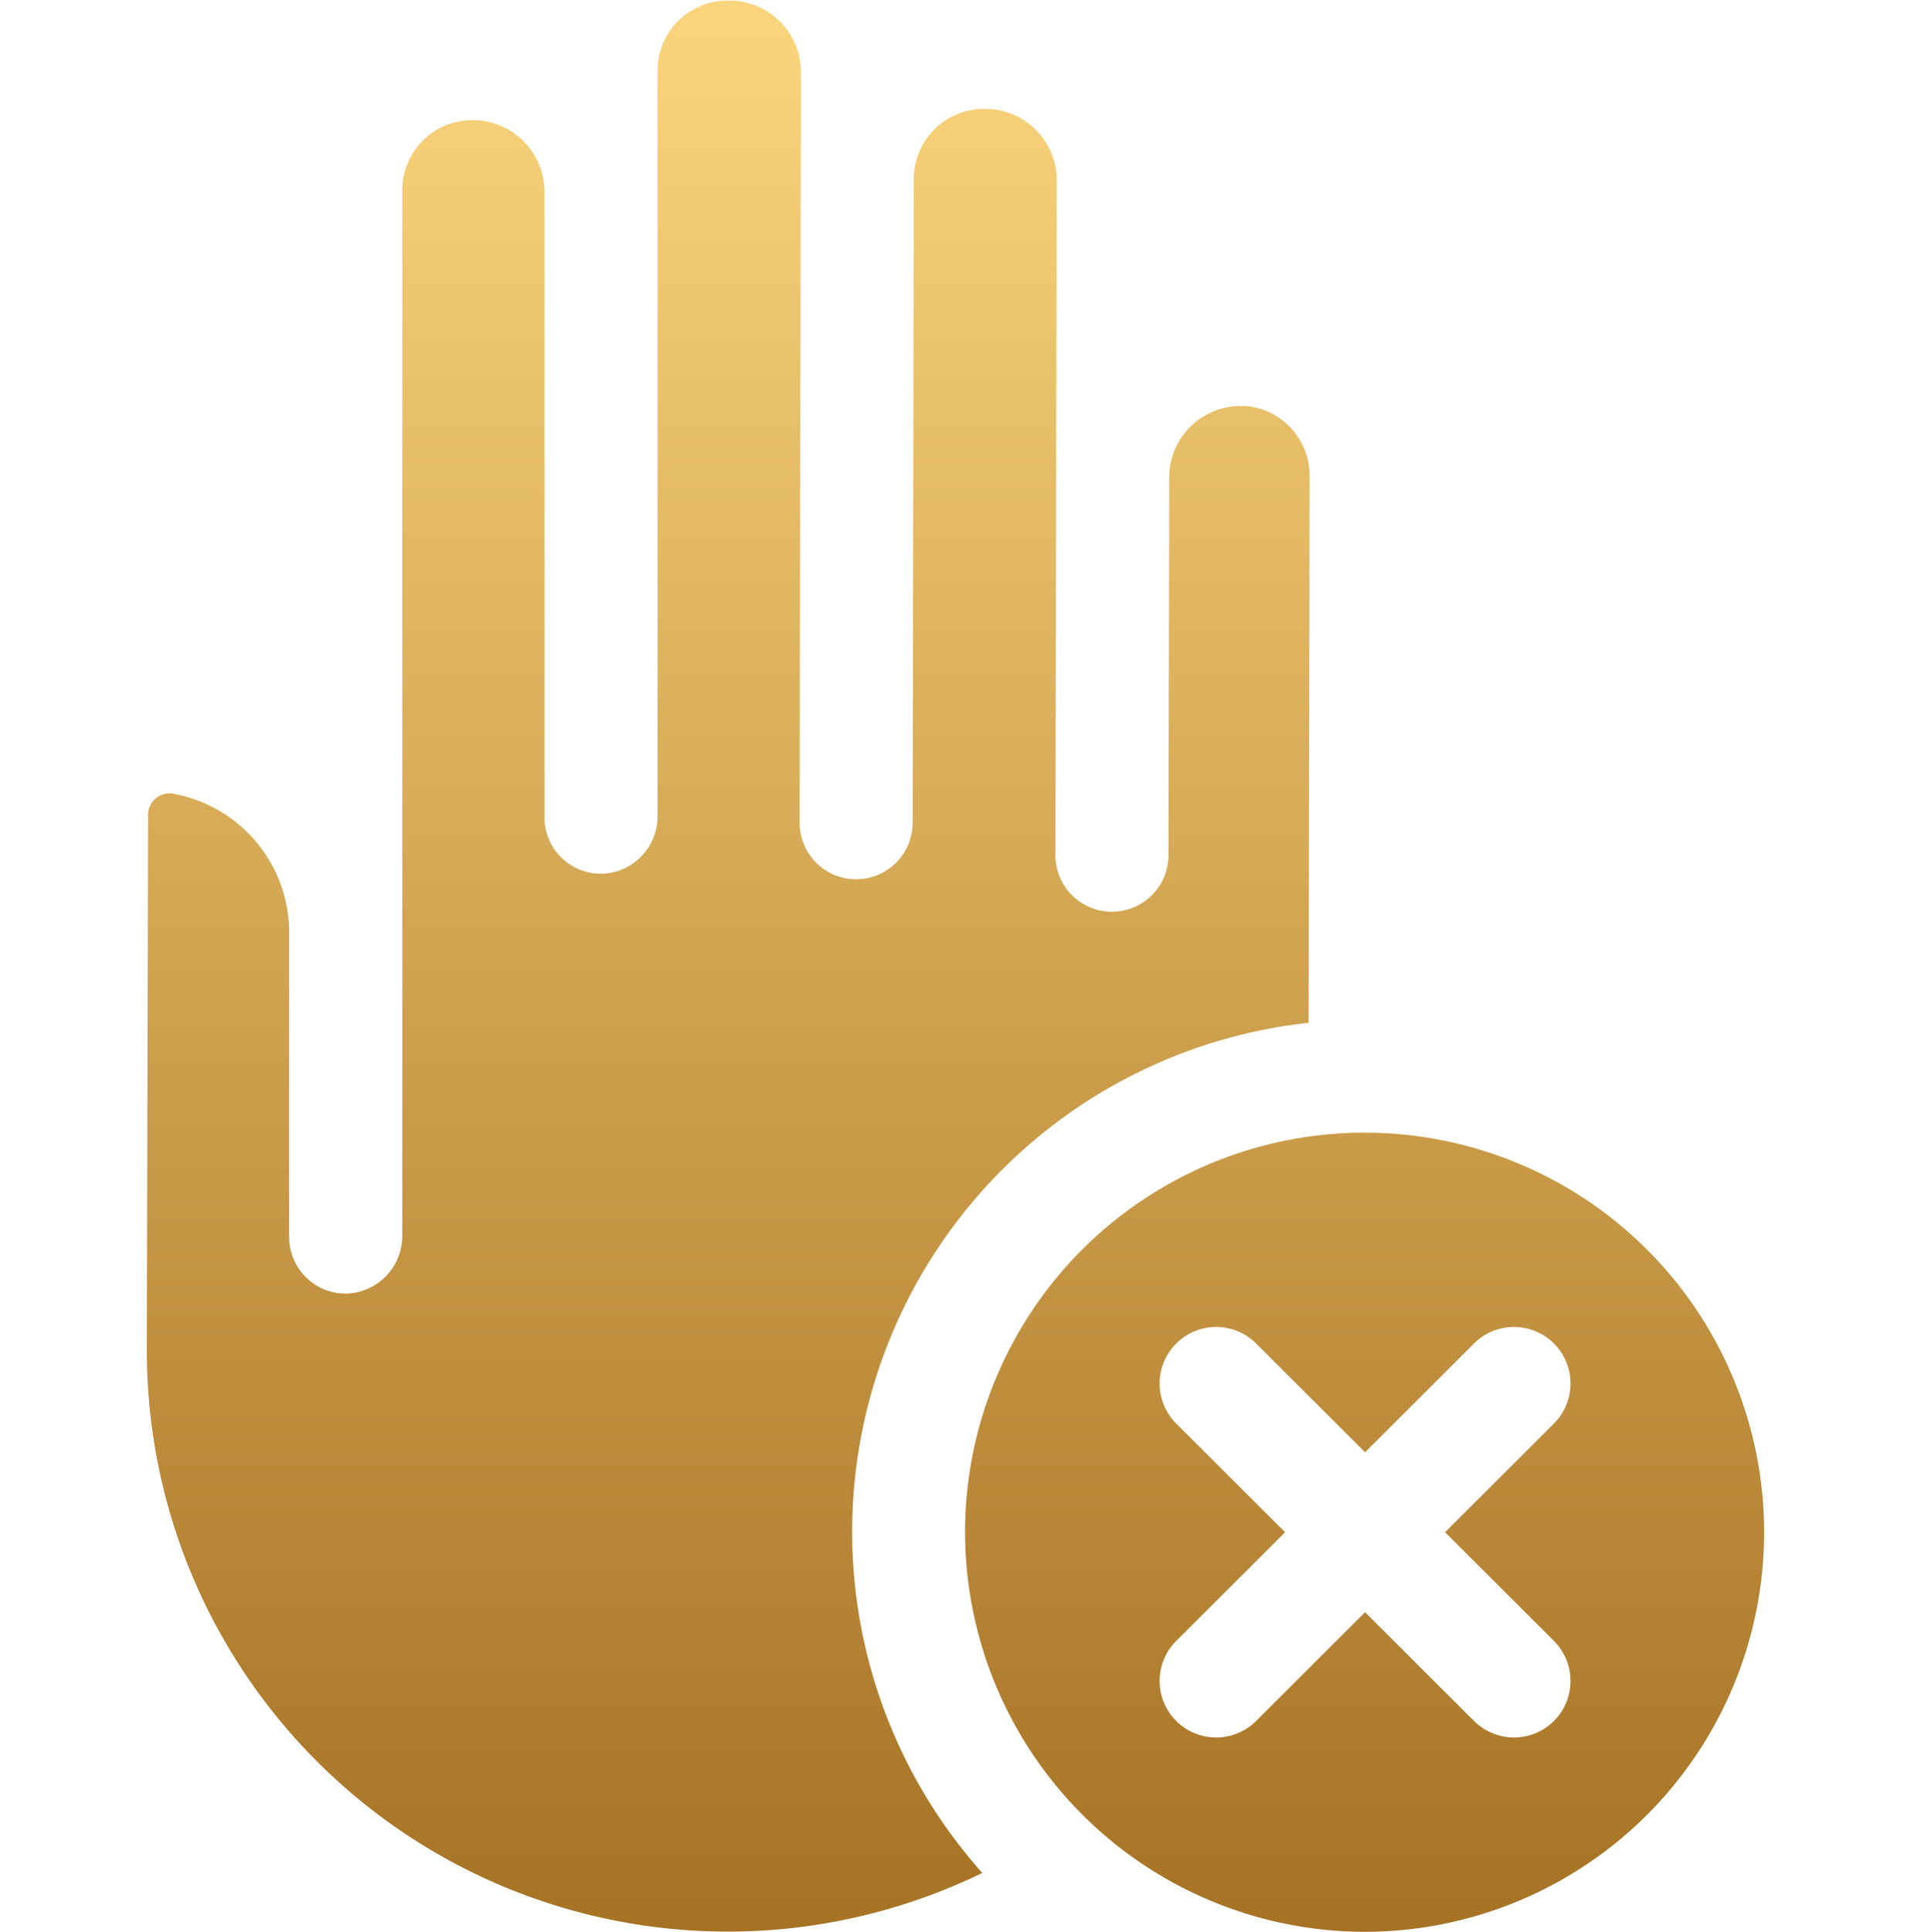 <svg id="icon_02.svg" xmlns="http://www.w3.org/2000/svg" xmlns:xlink="http://www.w3.org/1999/xlink" width="100" height="100.03" viewBox="0 0 100 100.03">
  <defs>
    <style>
      .cls-1 {
        fill-rule: evenodd;
        fill: url(#linear-gradient);
      }

      .cls-2 {
        fill: none;
      }
    </style>
    <linearGradient id="linear-gradient" x1="335.5" y1="1808.03" x2="335.5" y2="1708.03" gradientUnits="userSpaceOnUse">
      <stop offset="0" stop-color="#a67224"/>
      <stop offset="1" stop-color="#fbd57d"/>
    </linearGradient>
  </defs>
  <path id="シェイプ_81" data-name="シェイプ 81" class="cls-1" d="M352.035,1729.51a3.139,3.139,0,0,0-.823-0.36,3.7,3.7,0,0,0-4.662,3.65l-0.039,19.49a2.93,2.93,0,0,1-2.929,2.92h0a2.922,2.922,0,0,1-2.924-2.93l0.067-35.01a3.7,3.7,0,0,0-3.768-3.63,3.633,3.633,0,0,0-3.636,3.58l-0.058,33.39a2.93,2.93,0,0,1-2.929,2.92h0a2.929,2.929,0,0,1-2.924-2.93l0.069-38.94a3.711,3.711,0,0,0-3.8-3.63,3.624,3.624,0,0,0-3.627,3.62v38.59a2.977,2.977,0,0,1-2.787,3,2.927,2.927,0,0,1-3.07-2.92v-32.47a3.717,3.717,0,0,0-3.738-3.63,3.631,3.631,0,0,0-3.626,3.63v54.12a2.987,2.987,0,0,1-2.788,3.01,2.926,2.926,0,0,1-3.07-2.92v-15.79a7.307,7.307,0,0,0-5.991-7.17,1.112,1.112,0,0,0-1.315,1.09l-0.065,27.78a30.089,30.089,0,0,0,43.268,27.01,26.514,26.514,0,0,1,16.9-44.02l0.053-28.33A3.624,3.624,0,0,0,352.035,1729.51Zm4.658,78.52a20.69,20.69,0,1,0-20.716-20.69A20.725,20.725,0,0,0,356.693,1808.03Zm-9.782-26.32a2.928,2.928,0,1,1,4.142-4.14l5.64,5.63,5.64-5.63a2.928,2.928,0,1,1,4.142,4.14l-5.641,5.63,5.641,5.63a2.928,2.928,0,1,1-4.142,4.14l-5.64-5.63-5.64,5.63a2.928,2.928,0,1,1-4.142-4.14l5.641-5.63Z" transform="translate(-286 -1708)"/>
  <rect id="長方形_678_のコピー" data-name="長方形 678 のコピー" class="cls-2" width="100" height="100"/>
</svg>
